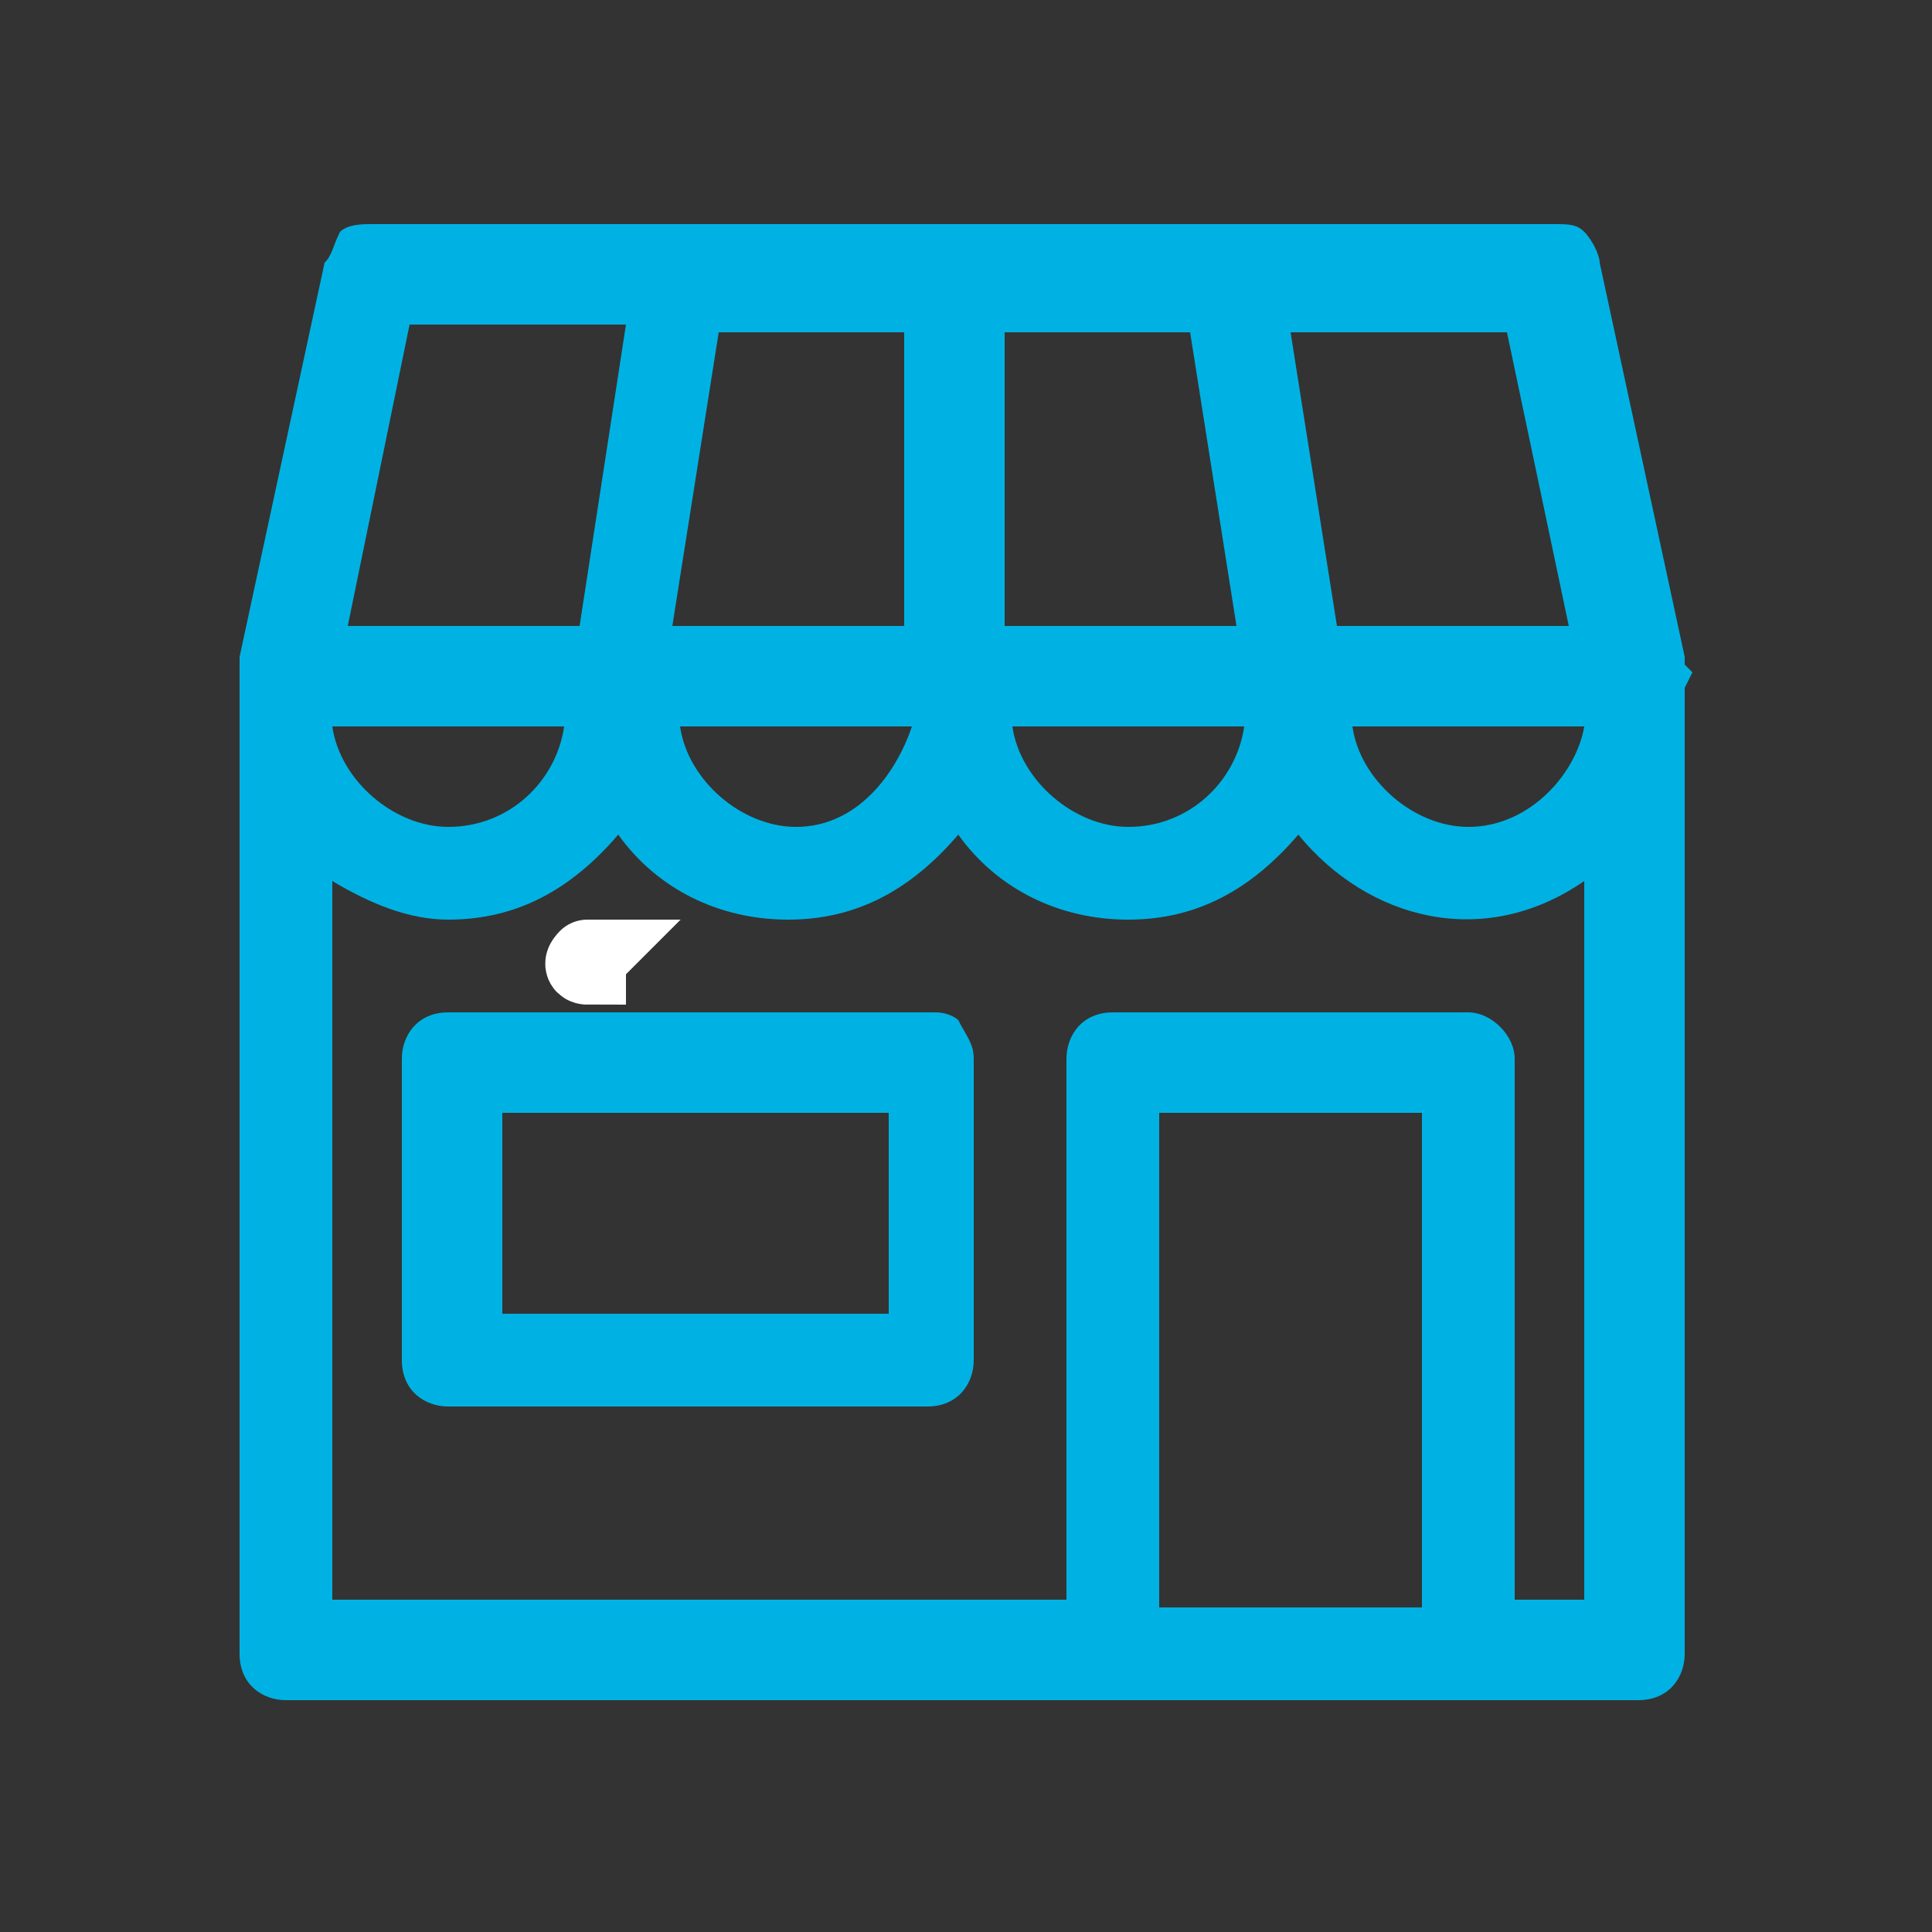 <?xml version="1.0" encoding="UTF-8"?> <svg xmlns="http://www.w3.org/2000/svg" xmlns:xlink="http://www.w3.org/1999/xlink" version="1.1" id="Capa_1" x="0px" y="0px" viewBox="0 0 25 25" style="enable-background:new 0 0 25 25;" xml:space="preserve"><rect x="0" y="0" width="25" height="25" fill="#333333" stroke="none"/> <style type="text/css"> .st0{fill:#FFFFFF;stroke:#FFFFFF;} .st1{fill:#00B2E3;} </style> <path class="st0" d="M7.6,12.4C7.6,12.4,7.6,12.4,7.6,12.4L7.6,12.4C7.6,12.5,7.6,12.5,7.6,12.4C7.6,12.5,7.6,12.5,7.6,12.4 C7.6,12.5,7.6,12.5,7.6,12.4c0,0.1,0,0.1,0,0.1C7.6,12.5,7.5,12.5,7.6,12.4C7.5,12.5,7.5,12.5,7.6,12.4C7.5,12.5,7.5,12.5,7.6,12.4 C7.5,12.5,7.5,12.5,7.6,12.4C7.5,12.5,7.5,12.5,7.6,12.4C7.5,12.4,7.5,12.4,7.6,12.4C7.5,12.4,7.5,12.4,7.6,12.4 C7.5,12.4,7.5,12.4,7.6,12.4C7.6,12.4,7.6,12.4,7.6,12.4z"></path> <g> <path class="st1" d="M12.1,13.1H5.8c-0.4,0-0.6,0.3-0.6,0.6v3.9c0,0.4,0.3,0.6,0.6,0.6h6.2c0.4,0,0.6-0.3,0.6-0.6v-3.9 c0-0.2-0.1-0.3-0.2-0.5C12.4,13.2,12.3,13.1,12.1,13.1z M6.5,17v-2.6h5V17H6.5z"></path> <path class="st1" d="M21.9,8.7l-0.1-0.1l0-0.1l-1.1-5.1c0-0.1-0.1-0.3-0.2-0.4c-0.1-0.1-0.2-0.1-0.4-0.1H4.8c-0.1,0-0.3,0-0.4,0.1 C4.3,3.2,4.3,3.3,4.2,3.4L3.1,8.5l0,12.9c0,0.4,0.3,0.6,0.6,0.6h17.5c0.4,0,0.6-0.3,0.6-0.6V8.9L21.9,8.7z M18.4,20.8H15v-6.4h3.4 L18.4,20.8z M19,13.1h-4.6c-0.4,0-0.6,0.3-0.6,0.6v7H4.3v-9.3h0c0.5,0.3,1,0.5,1.5,0.5c0.9,0,1.6-0.4,2.2-1.1 c0.5,0.7,1.3,1.1,2.2,1.1c0.9,0,1.6-0.4,2.2-1.1v0c0.5,0.7,1.3,1.1,2.2,1.1c0.9,0,1.6-0.4,2.2-1.1v0c0.9,1.1,2.4,1.5,3.7,0.6l0,0 v9.3h-0.9v-7C19.6,13.4,19.3,13.1,19,13.1z M8.7,8.1l0.6-3.8h2.4l0,3.8H8.7z M10.3,10.7c-0.7,0-1.4-0.6-1.5-1.3h3 C11.6,10,11.1,10.7,10.3,10.7z M7.3,9.4c-0.1,0.7-0.7,1.3-1.5,1.3c-0.7,0-1.4-0.6-1.5-1.3H7.3z M16.1,9.4c-0.1,0.7-0.7,1.3-1.5,1.3 c-0.7,0-1.4-0.6-1.5-1.3H16.1z M13,8.1l0-3.8l2.4,0L16,8.1H13z M19,10.7c-0.7,0-1.4-0.6-1.5-1.3h3C20.4,10,19.8,10.7,19,10.7z M17.3,8.1l-0.6-3.8h2.8l0.8,3.8H17.3z M5.3,4.2l2.8,0L7.5,8.1h-3L5.3,4.2z"></path> </g> </svg> 